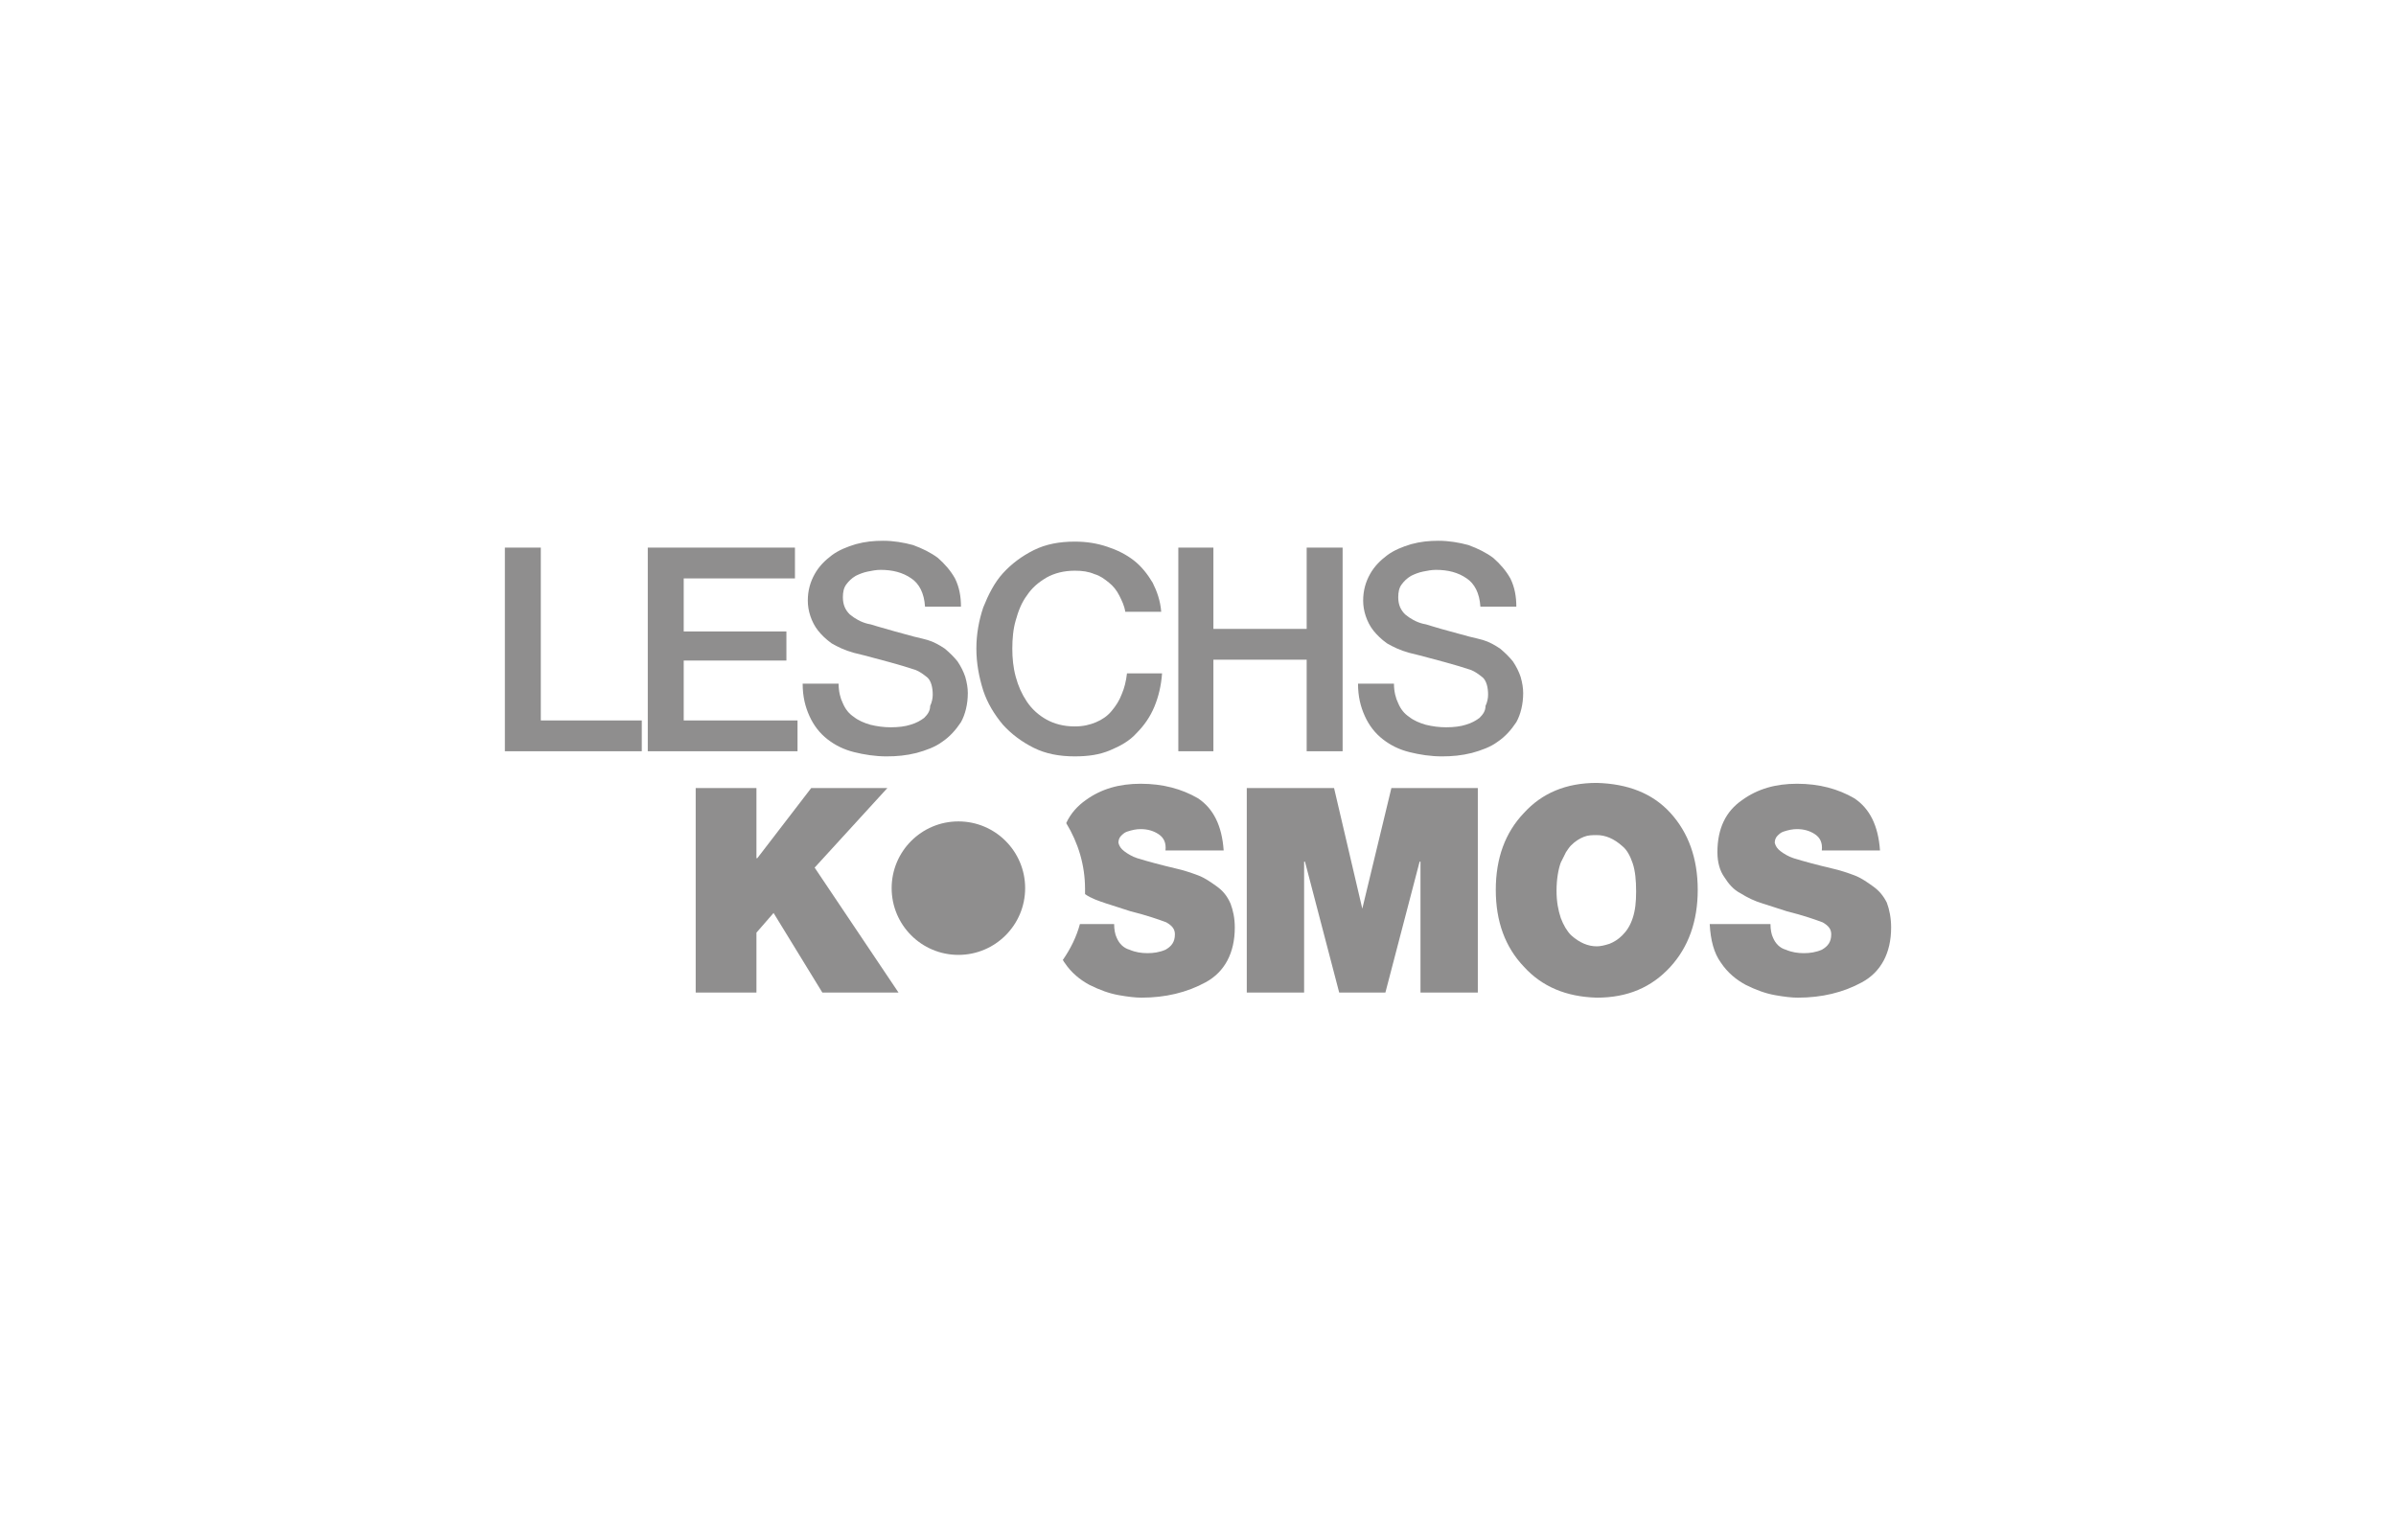 <?xml version="1.0" encoding="utf-8"?>
<!-- Generator: Adobe Illustrator 27.7.0, SVG Export Plug-In . SVG Version: 6.00 Build 0)  -->
<svg version="1.1" id="a" xmlns="http://www.w3.org/2000/svg" xmlns:xlink="http://www.w3.org/1999/xlink" x="0px" y="0px"
	 viewBox="0 0 280 180" style="enable-background:new 0 0 280 180;" xml:space="preserve">
<style type="text/css">
	.st0{fill:#8F8E8E;}
</style>
<g>
	<polygon class="st0" points="103.7,92.1 94.8,92.1 88.5,100.3 88.4,100.3 88.4,92.1 81.3,92.1 81.3,116 88.4,116 88.4,109 
		90.4,106.7 96.1,116 105,116 95.2,101.4 	"/>
	<polygon class="st0" points="159.2,106.2 159.2,106.2 155.9,92.1 145.7,92.1 145.7,116 152.4,116 152.4,100.7 152.5,100.7 
		156.5,116 161.9,116 165.9,100.7 166,100.7 166,116 172.7,116 172.7,92.1 162.6,92.1 	"/>
	<path class="st0" d="M186.6,91.5c-3.6,0-6.4,1.2-8.5,3.5c-2.2,2.3-3.3,5.3-3.3,9c0,3.7,1.1,6.7,3.3,9c2.1,2.3,4.9,3.5,8.5,3.6
		c3.6,0,6.4-1.2,8.6-3.6c2.1-2.3,3.2-5.3,3.2-9c0-3.7-1.1-6.7-3.2-9C193.1,92.7,190.2,91.6,186.6,91.5z M190.8,107.3
		c-0.3,0.9-0.7,1.5-1.2,2c-0.5,0.5-1,0.8-1.5,1c-0.6,0.2-1.1,0.3-1.5,0.3c-1,0-2-0.4-3-1.3c-0.5-0.5-0.9-1.2-1.2-2
		c-0.3-0.9-0.5-1.9-0.5-3.2c0-1.3,0.2-2.5,0.5-3.3c0.2-0.4,0.4-0.8,0.6-1.2c0.2-0.3,0.4-0.6,0.6-0.8c0.5-0.5,1-0.8,1.5-1
		c0.5-0.2,1-0.2,1.5-0.2c1,0,2,0.4,3,1.3c0.5,0.4,0.9,1.1,1.2,2c0.3,0.9,0.4,2,0.4,3.3C191.2,105.4,191.1,106.4,190.8,107.3z"/>
	<path class="st0" d="M220.5,105.5c-0.4-0.8-0.9-1.4-1.6-1.9c-0.7-0.5-1.4-1-2.2-1.3c-0.8-0.3-1.7-0.6-2.6-0.8
		c-1.7-0.4-3.2-0.8-4.5-1.2c-0.6-0.2-1.1-0.5-1.5-0.8c-0.4-0.3-0.6-0.6-0.7-1c0-0.3,0.1-0.6,0.3-0.8c0.2-0.2,0.4-0.4,0.7-0.5
		c0.6-0.2,1.1-0.3,1.6-0.3c0.8,0,1.5,0.2,2.1,0.6c0.6,0.4,0.9,1,0.8,1.9h6.8c-0.2-2.9-1.2-4.9-3-6.1c-1.9-1.1-4.1-1.7-6.7-1.7
		c-2.5,0-4.6,0.6-6.4,1.9c-1.9,1.3-2.9,3.3-2.9,6.1c0,1.2,0.3,2.2,0.8,2.9c0.5,0.8,1.1,1.5,1.9,1.9c0.8,0.5,1.6,0.9,2.6,1.2
		c0.9,0.3,1.9,0.6,2.8,0.9c2,0.5,3.4,1,4.2,1.3c0.7,0.4,1,0.8,1,1.4c0,0.9-0.4,1.4-1.1,1.8c-0.7,0.3-1.4,0.4-2.1,0.4
		c-0.7,0-1.4-0.1-2.1-0.4c-0.7-0.2-1.2-0.7-1.5-1.4c-0.2-0.4-0.3-1-0.3-1.6h-7.1c0.1,1.9,0.5,3.4,1.3,4.5c0.8,1.2,1.8,2,2.9,2.6
		c1.2,0.6,2.3,1,3.4,1.2c1.1,0.2,2,0.3,2.7,0.3c2.8,0,5.3-0.6,7.5-1.8c2.2-1.2,3.4-3.4,3.4-6.4C221,107.3,220.8,106.3,220.5,105.5
		L220.5,105.5z"/>
	<circle class="st0" cx="112" cy="103.8" r="7.8"/>
	<path class="st0" d="M142.2,103.6c-0.7-0.5-1.4-1-2.2-1.3c-0.8-0.3-1.7-0.6-2.6-0.8c-1.7-0.4-3.2-0.8-4.5-1.2
		c-0.6-0.2-1.1-0.5-1.5-0.8c-0.4-0.3-0.6-0.6-0.7-1c0-0.3,0.1-0.6,0.3-0.8c0.2-0.2,0.4-0.4,0.7-0.5c0.6-0.2,1.1-0.3,1.6-0.3
		c0.8,0,1.5,0.2,2.1,0.6c0.6,0.4,0.9,1,0.8,1.9h6.8c-0.2-2.9-1.2-4.9-3-6.1c-1.9-1.1-4.1-1.7-6.7-1.7c-2.5,0-4.6,0.6-6.4,1.9
		c-1,0.7-1.8,1.6-2.3,2.7c1.4,2.3,2.2,4.9,2.2,7.7c0,0.2,0,0.4,0,0.6c0.7,0.5,1.6,0.8,2.5,1.1c0.9,0.3,1.9,0.6,2.8,0.9
		c2,0.5,3.4,1,4.2,1.3c0.7,0.4,1,0.8,1,1.4c0,0.9-0.4,1.4-1.1,1.8c-0.7,0.3-1.4,0.4-2.1,0.4c-0.7,0-1.4-0.1-2.1-0.4
		c-0.7-0.2-1.2-0.7-1.5-1.4c-0.2-0.4-0.3-1-0.3-1.6h-4c-0.4,1.5-1.1,2.9-2,4.2c0.1,0.1,0.1,0.2,0.2,0.3c0.8,1.2,1.8,2,2.9,2.6
		c1.2,0.6,2.3,1,3.4,1.2c1.1,0.2,2,0.3,2.7,0.3c2.8,0,5.3-0.6,7.5-1.8c2.2-1.2,3.4-3.4,3.4-6.4c0-1.1-0.2-2-0.5-2.8
		C143.4,104.7,142.9,104.1,142.2,103.6L142.2,103.6z"/>
	<polygon class="st0" points="63.2,64 59,64 59,87.8 75,87.8 75,84.2 63.2,84.2 	"/>
	<polygon class="st0" points="93.2,84.2 79.9,84.2 79.9,77.2 91.9,77.2 91.9,73.8 79.9,73.8 79.9,67.6 92.9,67.6 92.9,64 75.7,64 
		75.7,87.8 93.2,87.8 	"/>
	<path class="st0" d="M108,83.9c-0.4,0.3-0.9,0.6-1.6,0.8c-0.6,0.2-1.4,0.3-2.3,0.3c-0.8,0-1.6-0.1-2.4-0.3
		c-0.7-0.2-1.4-0.5-1.9-0.9c-0.6-0.4-1-0.9-1.3-1.6c-0.3-0.6-0.5-1.4-0.5-2.3h-4.2c0,1.5,0.3,2.7,0.8,3.8c0.5,1.1,1.2,2,2.1,2.7
		c0.9,0.7,1.9,1.2,3.1,1.5c1.2,0.3,2.5,0.5,3.8,0.5c1.2,0,2.3-0.1,3.5-0.4c1.1-0.3,2.2-0.7,3-1.3c0.9-0.6,1.6-1.4,2.2-2.3
		c0.5-0.9,0.8-2.1,0.8-3.4c0-0.6-0.1-1.2-0.3-1.9c-0.2-0.6-0.5-1.2-0.9-1.8c-0.4-0.5-0.9-1-1.5-1.5c-0.6-0.4-1.3-0.8-2-1
		c-0.3-0.1-0.8-0.2-1.6-0.4c-0.7-0.2-1.5-0.4-2.2-0.6s-1.4-0.4-2.1-0.6c-0.6-0.2-1-0.3-1.1-0.3c-0.8-0.2-1.5-0.6-2.1-1.1
		c-0.5-0.5-0.8-1.1-0.8-2c0-0.6,0.1-1.1,0.4-1.5c0.3-0.4,0.6-0.7,1.1-1c0.4-0.2,0.9-0.4,1.4-0.5c0.5-0.1,1-0.2,1.5-0.2
		c1.4,0,2.6,0.3,3.6,1c0.9,0.6,1.5,1.7,1.6,3.3h4.2c0-1.2-0.2-2.3-0.7-3.3c-0.5-0.9-1.2-1.7-2-2.4c-0.8-0.6-1.8-1.1-2.9-1.5
		c-1.1-0.3-2.3-0.5-3.5-0.5c-1.1,0-2.1,0.1-3.2,0.4c-1,0.3-2,0.7-2.8,1.3c-0.8,0.6-1.5,1.3-2,2.2c-0.5,0.9-0.8,1.9-0.8,3.1
		c0,0.6,0.1,1.2,0.3,1.8c0.2,0.6,0.5,1.2,0.9,1.7c0.4,0.5,0.9,1,1.6,1.5c0.7,0.4,1.5,0.8,2.6,1.1c1.7,0.4,3,0.8,4.2,1.1
		c1.1,0.3,2.1,0.6,3,0.9c0.5,0.2,0.9,0.5,1.4,0.9c0.4,0.4,0.6,1.1,0.6,2c0,0.4-0.1,0.9-0.3,1.3C108.7,83.1,108.4,83.5,108,83.9
		L108,83.9z"/>
	<path class="st0" d="M129.7,87.7c1.2-0.5,2.3-1.1,3.1-2c0.9-0.9,1.6-1.9,2.1-3.1c0.5-1.2,0.8-2.5,0.9-3.9h-4.1
		c-0.1,0.9-0.3,1.7-0.6,2.4c-0.3,0.8-0.7,1.4-1.2,2c-0.5,0.6-1.1,1-1.8,1.3c-0.7,0.3-1.5,0.5-2.5,0.5c-1.3,0-2.4-0.3-3.3-0.8
		c-0.9-0.5-1.7-1.2-2.3-2.1c-0.6-0.9-1-1.8-1.3-2.9c-0.3-1.1-0.4-2.2-0.4-3.3s0.1-2.3,0.4-3.3c0.3-1.1,0.7-2.1,1.3-2.9
		c0.6-0.9,1.3-1.5,2.3-2.1c0.9-0.5,2-0.8,3.3-0.8c0.9,0,1.6,0.1,2.3,0.4c0.7,0.2,1.2,0.6,1.7,1c0.5,0.4,0.9,0.9,1.2,1.5
		c0.3,0.6,0.6,1.2,0.7,1.9h4.2c-0.1-1.3-0.5-2.4-1-3.4c-0.6-1-1.3-1.9-2.2-2.6c-0.9-0.7-1.9-1.2-3.1-1.6c-1.2-0.4-2.4-0.6-3.8-0.6
		c-1.8,0-3.4,0.3-4.8,1c-1.4,0.7-2.6,1.6-3.6,2.7c-1,1.1-1.7,2.5-2.3,4c-0.5,1.5-0.8,3.1-0.8,4.8c0,1.7,0.3,3.3,0.8,4.9
		c0.5,1.5,1.3,2.8,2.3,4c1,1.1,2.2,2,3.6,2.7c1.4,0.7,3,1,4.8,1C127.2,88.4,128.5,88.2,129.7,87.7z"/>
	<polygon class="st0" points="141.8,77.1 152.7,77.1 152.7,87.8 156.9,87.8 156.9,64 152.7,64 152.7,73.5 141.8,73.5 141.8,64 
		137.7,64 137.7,87.8 141.8,87.8 	"/>
	<path class="st0" d="M172.9,83.9c-0.4,0.3-0.9,0.6-1.6,0.8c-0.6,0.2-1.4,0.3-2.3,0.3c-0.8,0-1.6-0.1-2.4-0.3
		c-0.7-0.2-1.4-0.5-1.9-0.9c-0.6-0.4-1-0.9-1.3-1.6c-0.3-0.6-0.5-1.4-0.5-2.3h-4.2c0,1.5,0.3,2.7,0.8,3.8c0.5,1.1,1.2,2,2.1,2.7
		c0.9,0.7,1.9,1.2,3.1,1.5c1.2,0.3,2.5,0.5,3.8,0.5c1.2,0,2.3-0.1,3.5-0.4c1.1-0.3,2.2-0.7,3-1.3c0.9-0.6,1.6-1.4,2.2-2.3
		c0.5-0.9,0.8-2.1,0.8-3.4c0-0.6-0.1-1.2-0.3-1.9c-0.2-0.6-0.5-1.2-0.9-1.8c-0.4-0.5-0.9-1-1.5-1.5c-0.6-0.4-1.3-0.8-2-1
		c-0.3-0.1-0.8-0.2-1.6-0.4c-0.7-0.2-1.5-0.4-2.2-0.6c-0.8-0.2-1.4-0.4-2.1-0.6c-0.6-0.2-1-0.3-1.1-0.3c-0.8-0.2-1.5-0.6-2.1-1.1
		c-0.5-0.5-0.8-1.1-0.8-2c0-0.6,0.1-1.1,0.4-1.5c0.3-0.4,0.6-0.7,1.1-1c0.4-0.2,0.9-0.4,1.4-0.5c0.5-0.1,1-0.2,1.5-0.2
		c1.4,0,2.6,0.3,3.6,1c0.9,0.6,1.5,1.7,1.6,3.3h4.2c0-1.2-0.2-2.3-0.7-3.3c-0.5-0.9-1.2-1.7-2-2.4c-0.8-0.6-1.8-1.1-2.9-1.5
		c-1.1-0.3-2.3-0.5-3.5-0.5c-1.1,0-2.1,0.1-3.2,0.4c-1,0.3-2,0.7-2.8,1.3c-0.8,0.6-1.5,1.3-2,2.2c-0.5,0.9-0.8,1.9-0.8,3.1
		c0,0.6,0.1,1.2,0.3,1.8c0.2,0.6,0.5,1.2,0.9,1.7c0.4,0.5,0.9,1,1.6,1.5c0.7,0.4,1.5,0.8,2.6,1.1c1.7,0.4,3,0.8,4.2,1.1
		c1.1,0.3,2.1,0.6,3,0.9c0.5,0.2,0.9,0.5,1.4,0.9c0.4,0.4,0.6,1.1,0.6,2c0,0.4-0.1,0.9-0.3,1.3C173.6,83.1,173.3,83.5,172.9,83.9
		L172.9,83.9z"/>
</g>
</svg>
